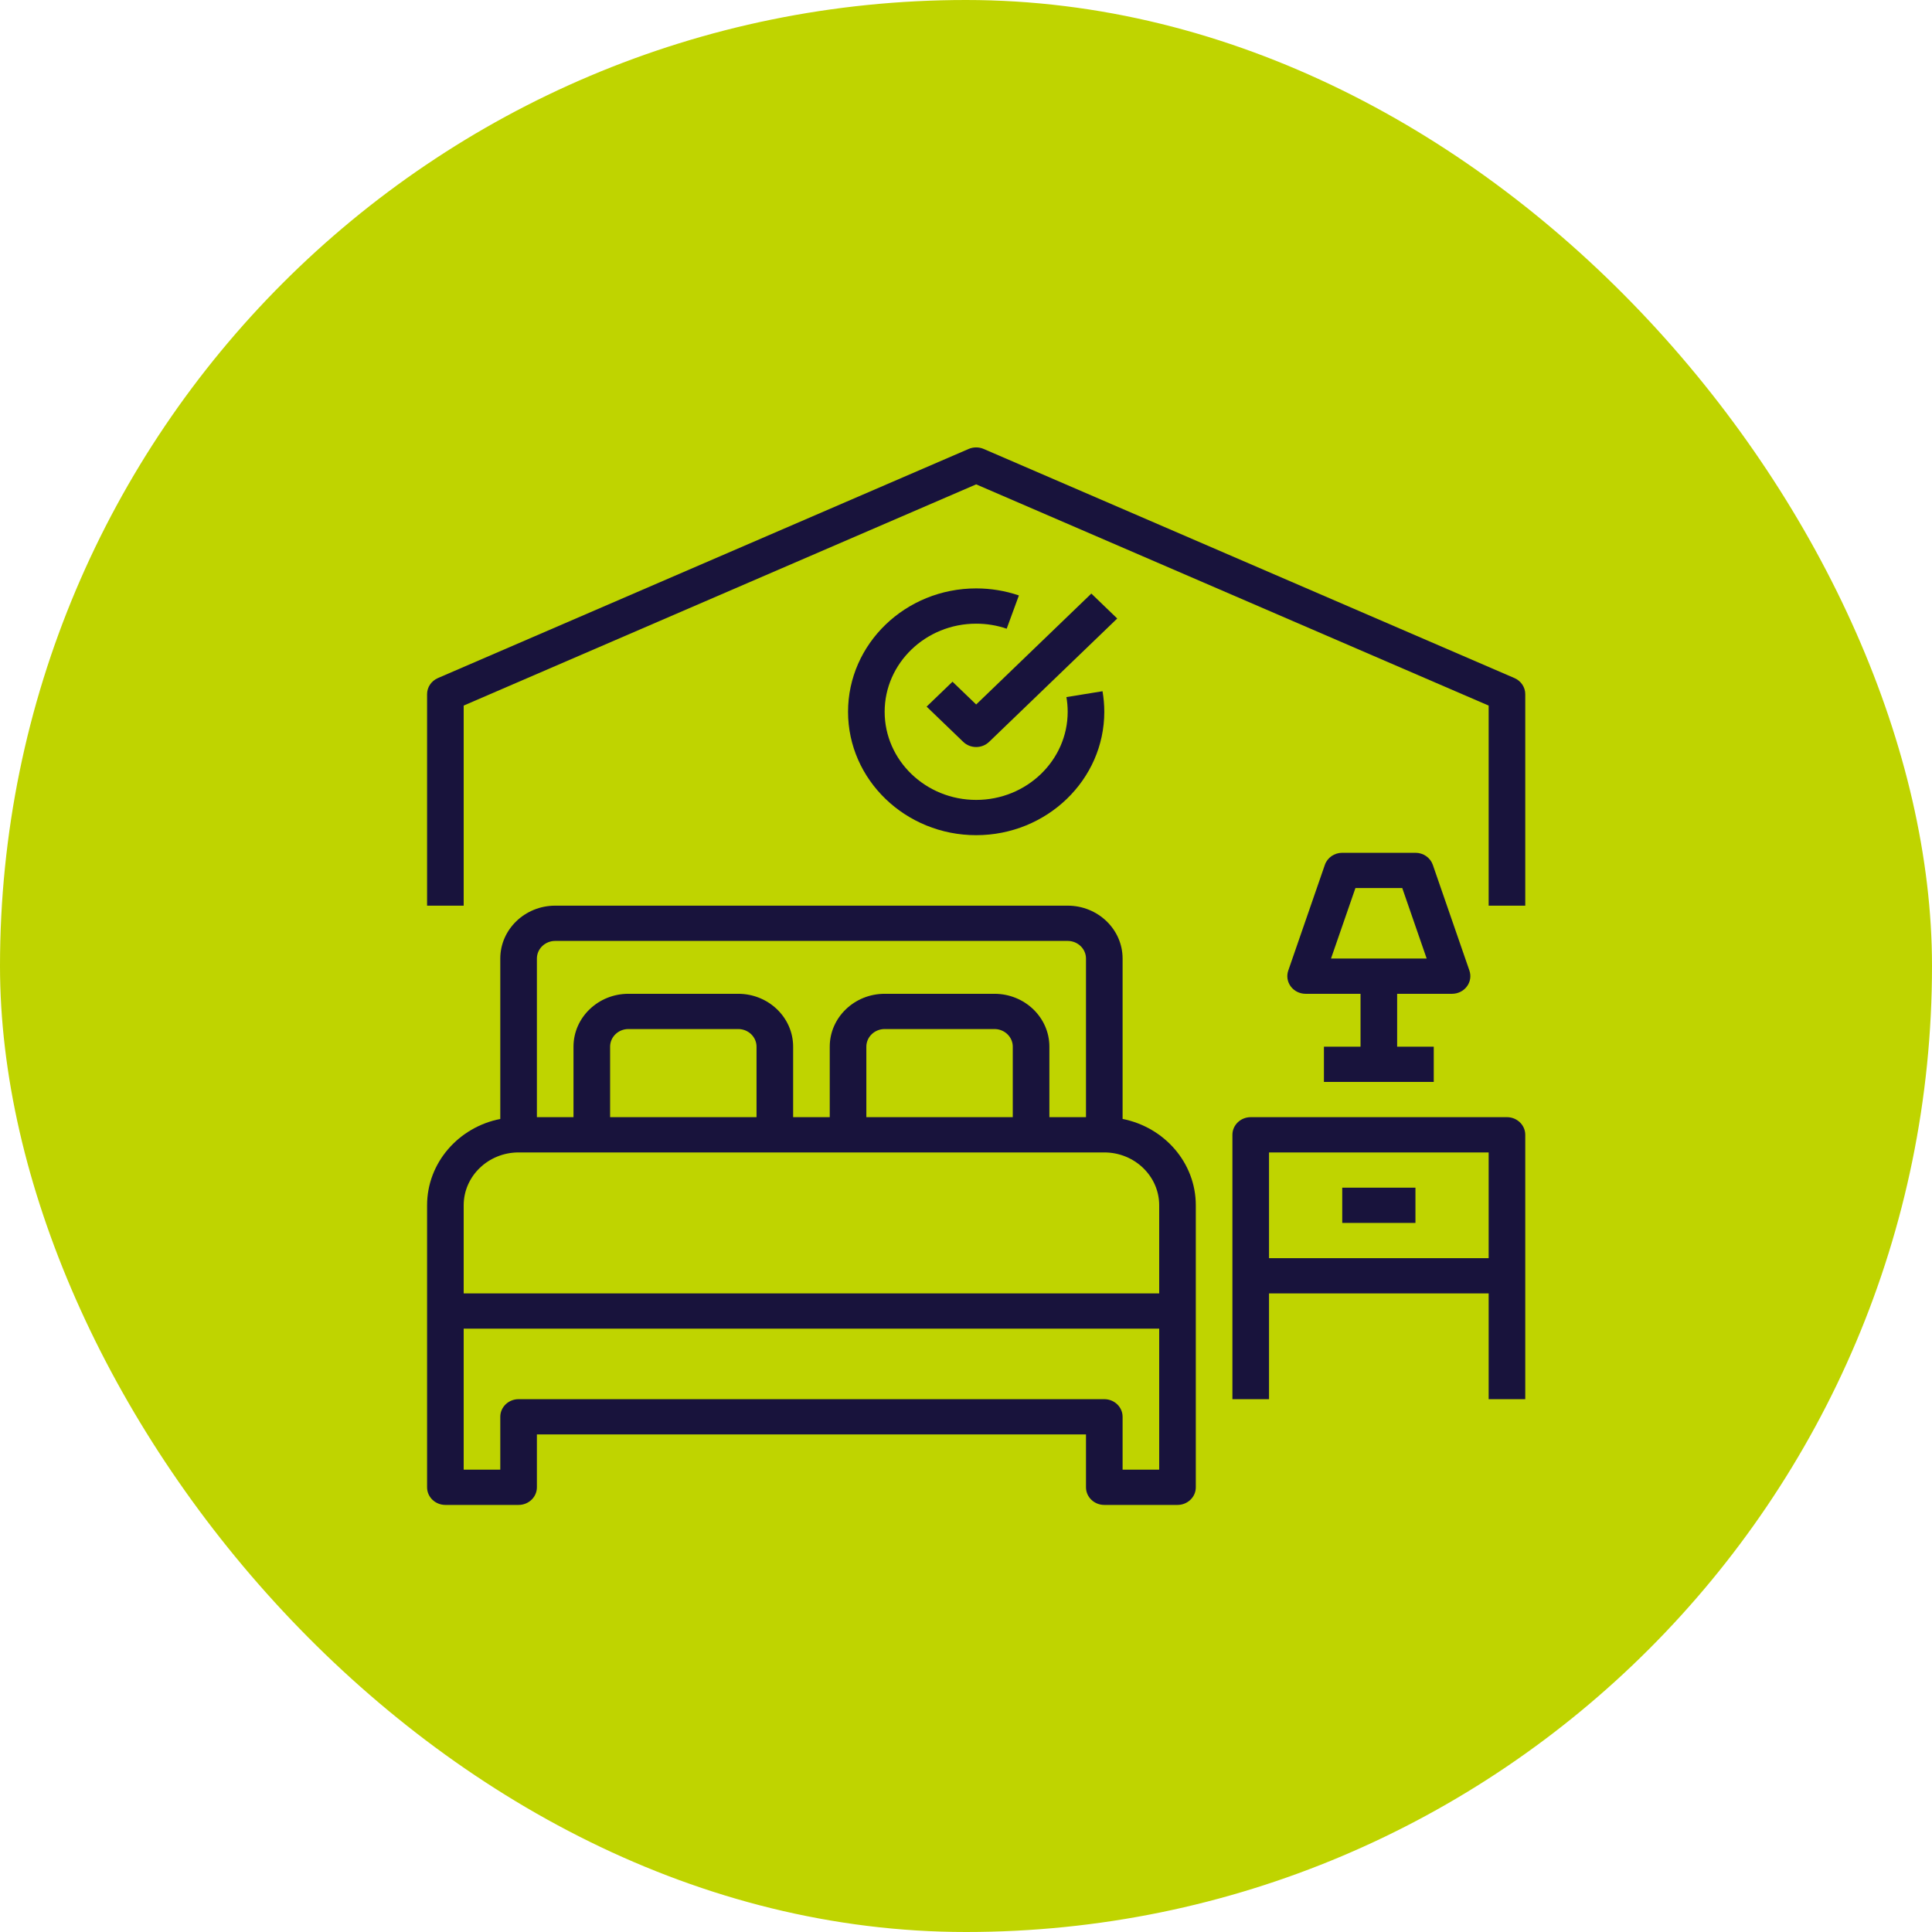 <?xml version="1.0" encoding="UTF-8"?> <svg xmlns="http://www.w3.org/2000/svg" width="95" height="95" viewBox="0 0 95 95" fill="none"><rect width="95" height="95" rx="47.5" fill="#BFD400"></rect><path d="M55.2 55.021V47.133C55.2 45.7 53.989 44.533 52.5 44.533H27.3C25.811 44.533 24.6 45.7 24.6 47.133V55.021C22.549 55.424 21 57.175 21 59.267V64.467V73.133C21 73.612 21.403 74 21.9 74H25.5C25.997 74 26.4 73.612 26.4 73.133V70.533H53.4V73.133C53.4 73.612 53.803 74 54.3 74H57.9C58.397 74 58.8 73.612 58.8 73.133V64.467V59.267C58.8 57.175 57.251 55.424 55.2 55.021ZM26.4 47.133C26.4 46.656 26.804 46.267 27.3 46.267H52.5C52.996 46.267 53.4 46.656 53.4 47.133V54.933H51.6V51.467C51.6 50.033 50.389 48.867 48.9 48.867H43.5C42.011 48.867 40.8 50.033 40.8 51.467V54.933H39V51.467C39 50.033 37.788 48.867 36.3 48.867H30.9C29.411 48.867 28.2 50.033 28.2 51.467V54.933H26.4V47.133ZM49.8 51.467V54.933H42.6V51.467C42.6 50.989 43.004 50.6 43.5 50.6H48.9C49.396 50.6 49.8 50.989 49.8 51.467ZM37.2 51.467V54.933H30V51.467C30 50.989 30.404 50.6 30.9 50.6H36.3C36.796 50.6 37.2 50.989 37.2 51.467ZM57 72.267H55.2V69.667C55.2 69.188 54.797 68.8 54.3 68.8H25.5C25.003 68.8 24.6 69.188 24.6 69.667V72.267H22.8V65.333H57V72.267ZM57 63.6H22.8V59.267C22.8 57.833 24.011 56.667 25.5 56.667H29.1H38.1H41.7H50.7H54.3C55.788 56.667 57 57.833 57 59.267V63.6Z" fill="#18133C"></path><path d="M74.1 54.933H61.5C61.003 54.933 60.6 55.322 60.6 55.8V62.733V68.8H62.4V63.6H73.2V68.8H75V62.733V55.8C75 55.322 74.596 54.933 74.1 54.933ZM73.2 61.867H62.4V56.667H73.2V61.867Z" fill="#18133C"></path><path d="M69.6 58.4H66V60.133H69.6V58.4Z" fill="#18133C"></path><path d="M72.254 47.725L70.454 42.525C70.331 42.172 69.988 41.933 69.6 41.933H66C65.612 41.933 65.269 42.172 65.146 42.526L63.346 47.726C63.254 47.99 63.301 48.281 63.47 48.507C63.639 48.733 63.911 48.867 64.2 48.867H66.9V51.467H65.1V53.2H70.5V51.467H68.7V48.867H71.4C71.689 48.867 71.961 48.733 72.13 48.506C72.299 48.28 72.345 47.99 72.254 47.725ZM65.448 47.133L66.649 43.667H68.952L70.152 47.133H65.448Z" fill="#18133C"></path><path d="M74.468 33.342L48.368 22.075C48.133 21.975 47.866 21.975 47.632 22.075L21.532 33.342C21.208 33.483 21 33.792 21 34.133V44.533H22.8V34.694L48 23.817L73.2 34.695V44.533H75V34.133C75 33.792 74.792 33.483 74.468 33.342Z" fill="#18133C"></path><path d="M54.213 33.989L52.437 34.277C52.48 34.514 52.5 34.757 52.5 35C52.5 37.389 50.481 39.333 48 39.333C45.519 39.333 43.5 37.389 43.5 35C43.5 32.611 45.519 30.667 48 30.667C48.515 30.667 49.021 30.75 49.501 30.914L50.101 29.279C49.427 29.049 48.72 28.933 48 28.933C44.526 28.933 41.7 31.655 41.7 35C41.7 38.345 44.526 41.067 48 41.067C51.474 41.067 54.3 38.345 54.3 35C54.3 34.66 54.27 34.321 54.213 33.989Z" fill="#18133C"></path><path d="M53.663 29.187L48 34.641L46.836 33.521L45.563 34.746L47.364 36.479C47.539 36.648 47.769 36.733 48 36.733C48.23 36.733 48.461 36.648 48.636 36.479L54.936 30.413L53.663 29.187Z" fill="#18133C"></path></svg> 